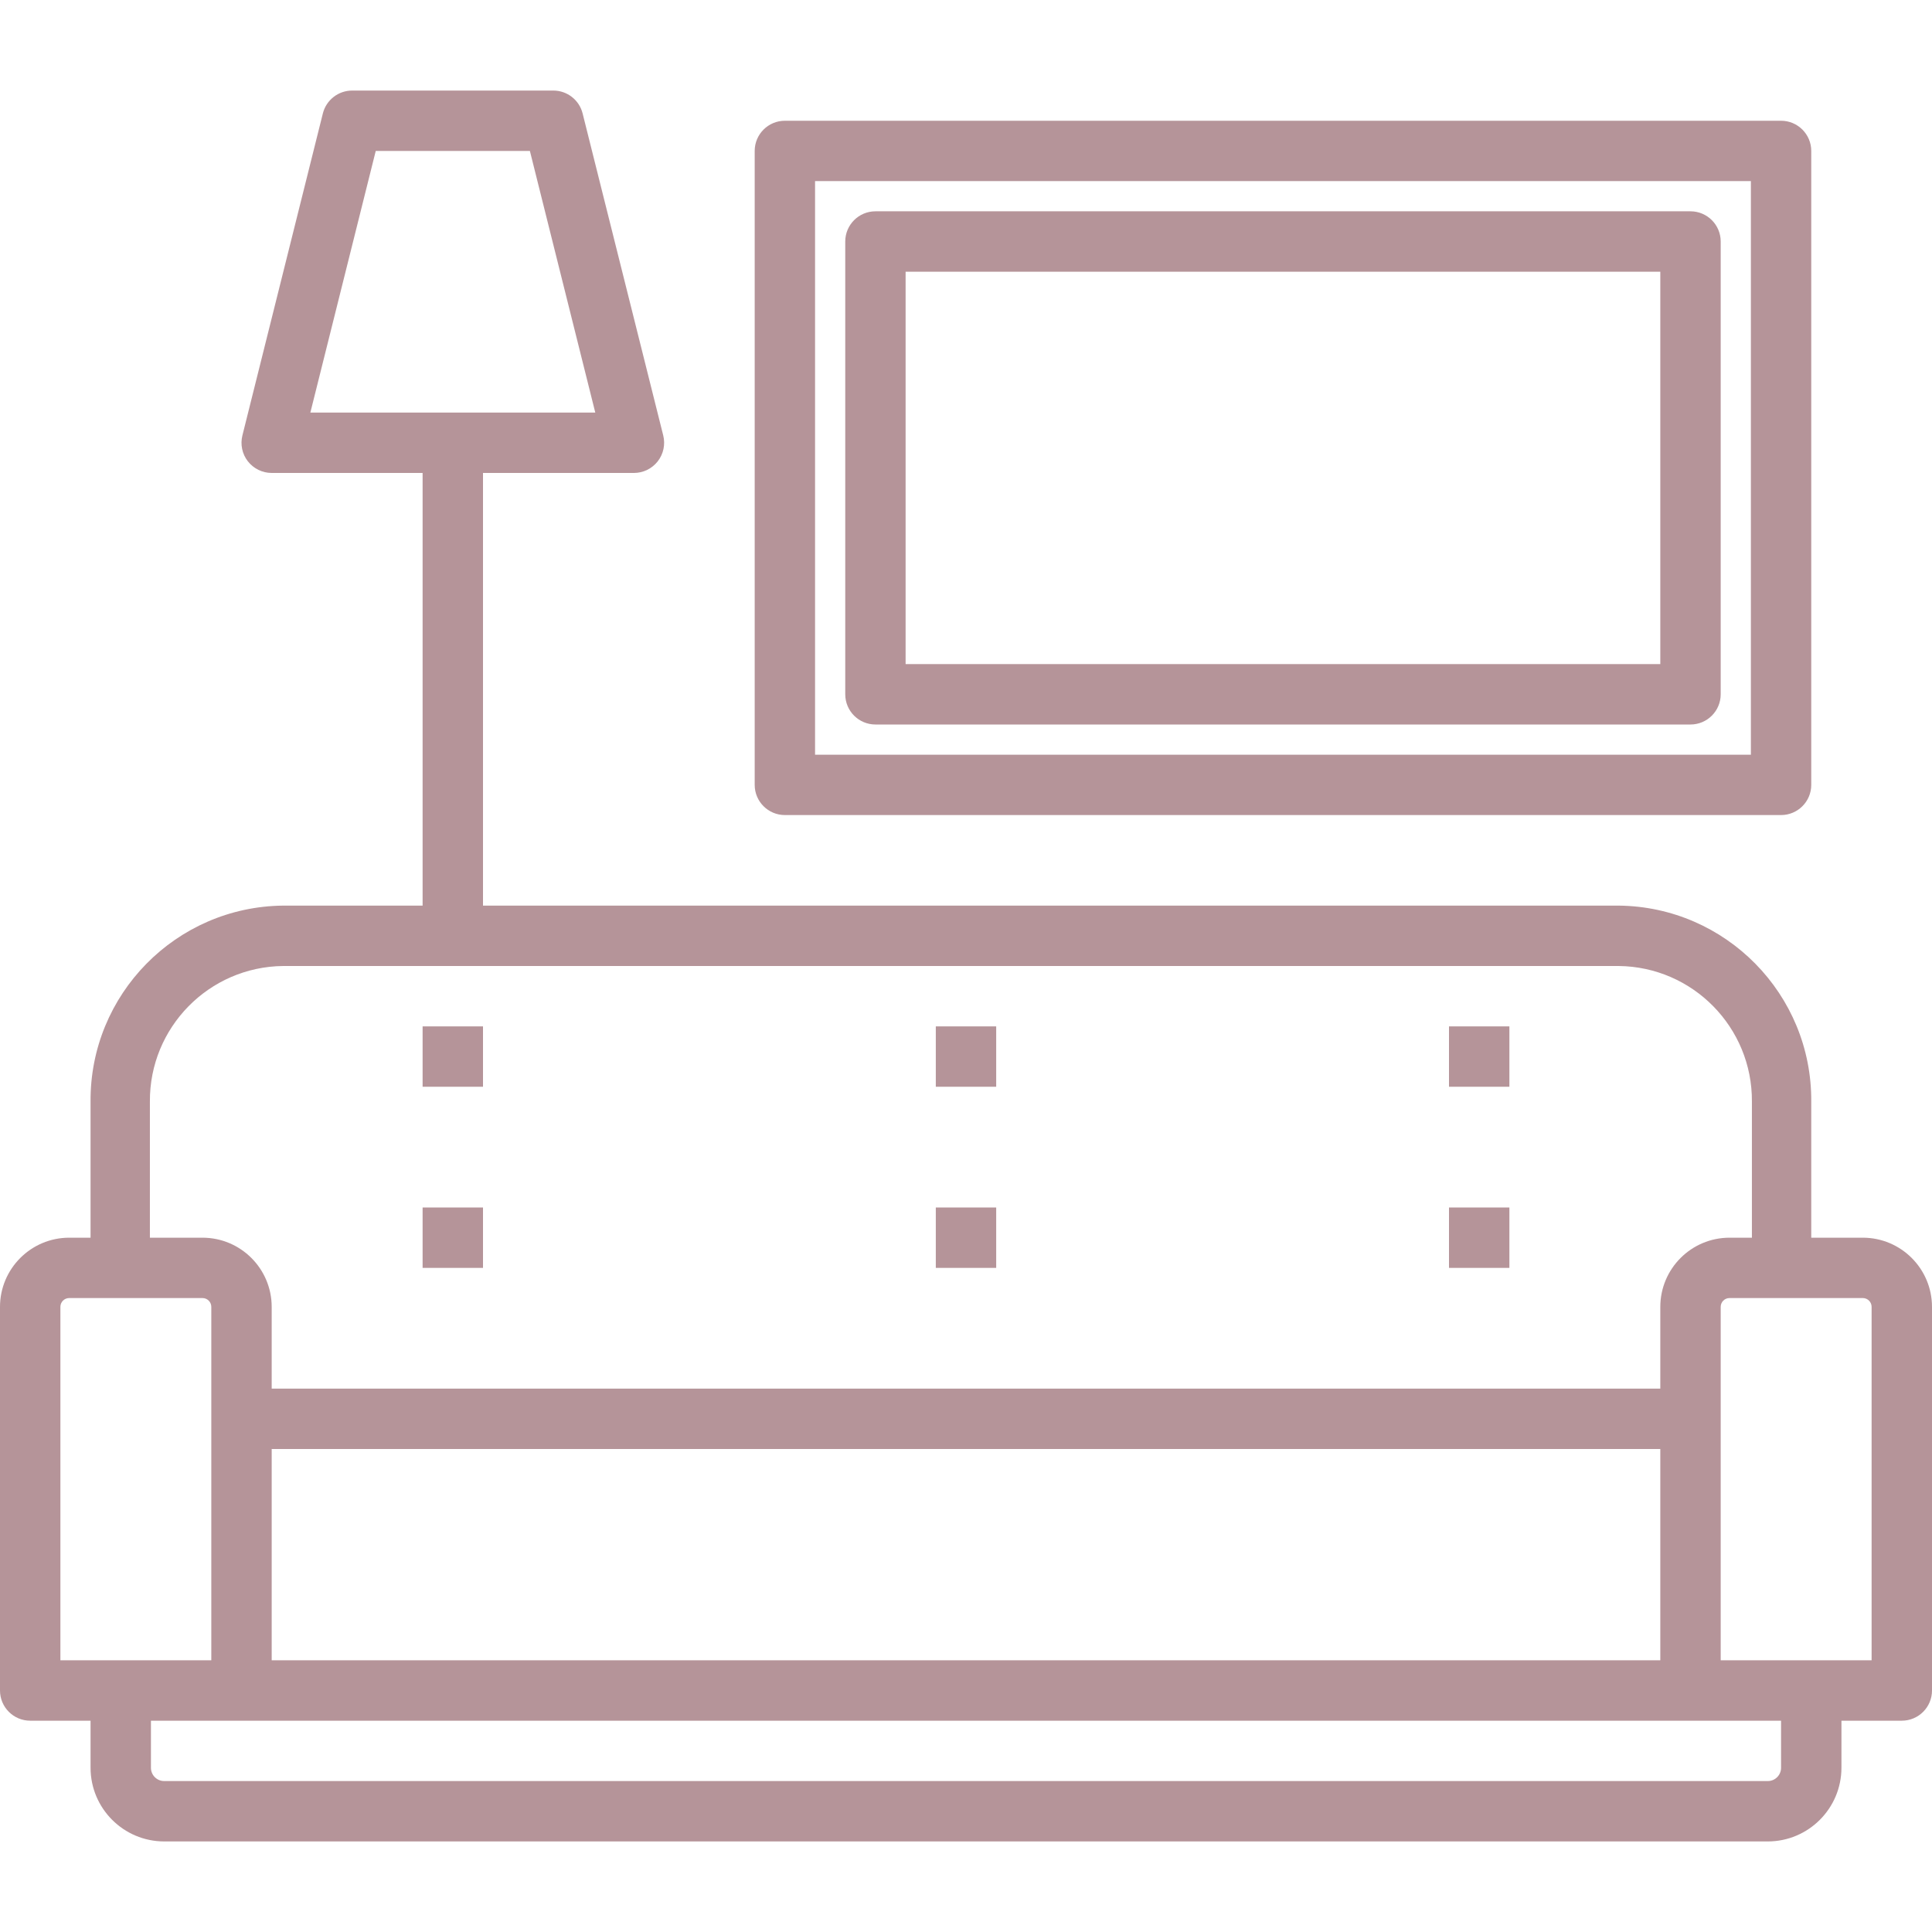 <?xml version="1.0" encoding="UTF-8"?>
<svg xmlns="http://www.w3.org/2000/svg" width="70" height="70" viewBox="0 0 70 70" fill="none">
  <g clip-path="url(#clip0_35_21)">
    <path d="M67.493 44.844H65.625V39.916C65.654 36.029 62.531 32.851 58.644 32.812H17.5V17.136H22.969C23.306 17.136 23.623 16.98 23.831 16.715C24.038 16.45 24.112 16.103 24.03 15.776L21.109 4.109C20.988 3.624 20.552 3.283 20.052 3.281H12.761C12.259 3.281 11.821 3.622 11.698 4.109L8.783 15.776C8.701 16.103 8.774 16.45 8.981 16.715C9.189 16.98 9.507 17.136 9.844 17.136H15.312V32.812H10.262C6.375 32.851 3.252 36.029 3.281 39.916V44.844H2.507C1.123 44.845 0.001 45.967 0 47.351V61.25C0 61.854 0.49 62.344 1.094 62.344H3.281V64.051C3.283 65.523 4.476 66.717 5.949 66.719H64.051C65.523 66.717 66.717 65.523 66.719 64.051V62.344H68.906C69.51 62.344 70 61.854 70 61.25V47.351C69.999 45.967 68.877 44.845 67.493 44.844ZM11.245 14.948L13.614 5.469H19.199L21.568 14.948H11.245ZM5.431 39.916C5.412 37.226 7.572 35.027 10.262 35H58.644C61.334 35.027 63.495 37.226 63.475 39.916V44.844H62.663C61.279 44.845 60.157 45.967 60.156 47.351V50.312H9.844V47.351C9.843 45.967 8.721 44.845 7.337 44.844H5.431V39.916ZM60.156 52.5V60.156H9.844V52.5H60.156ZM2.188 60.156V47.351C2.188 47.174 2.331 47.031 2.507 47.031H7.337C7.513 47.031 7.656 47.174 7.656 47.351V60.156H2.188ZM64.531 64.051C64.531 64.316 64.316 64.531 64.051 64.531H5.949C5.684 64.531 5.469 64.316 5.469 64.051V62.344H64.531V64.051ZM67.812 60.156H62.344V47.351C62.344 47.174 62.487 47.031 62.663 47.031H67.493C67.669 47.031 67.812 47.174 67.812 47.351V60.156Z" fill="#B59499"></path>
    <path d="M15.312 37.188H17.5V39.375H15.312V37.188Z" fill="#B59499"></path>
    <path d="M15.312 43.75H17.5V45.938H15.312V43.75Z" fill="#B59499"></path>
    <path d="M52.5 37.188H54.688V39.375H52.5V37.188Z" fill="#B59499"></path>
    <path d="M52.5 43.75H54.688V45.938H52.5V43.75Z" fill="#B59499"></path>
    <path d="M33.906 37.188H36.094V39.375H33.906V37.188Z" fill="#B59499"></path>
    <path d="M33.906 43.75H36.094V45.938H33.906V43.75Z" fill="#B59499"></path>
    <path d="M28.438 29.531H64.531C65.135 29.531 65.625 29.041 65.625 28.438V5.469C65.625 4.865 65.135 4.375 64.531 4.375H28.438C27.834 4.375 27.344 4.865 27.344 5.469V28.438C27.344 29.041 27.834 29.531 28.438 29.531ZM29.531 6.562H63.438V27.344H29.531V6.562Z" fill="#B59499"></path>
    <path d="M61.25 7.656H31.719C31.115 7.656 30.625 8.146 30.625 8.75V25.156C30.625 25.76 31.115 26.25 31.719 26.25H61.25C61.854 26.25 62.344 25.76 62.344 25.156V8.75C62.344 8.146 61.854 7.656 61.25 7.656ZM60.156 24.062H32.812V9.844H60.156V24.062Z" fill="#B59499"></path>
  </g>
  <defs>
    <clipPath id="clip0_35_21">
      <rect width="70" height="70" fill="white"></rect>
    </clipPath>
  </defs>
</svg>
